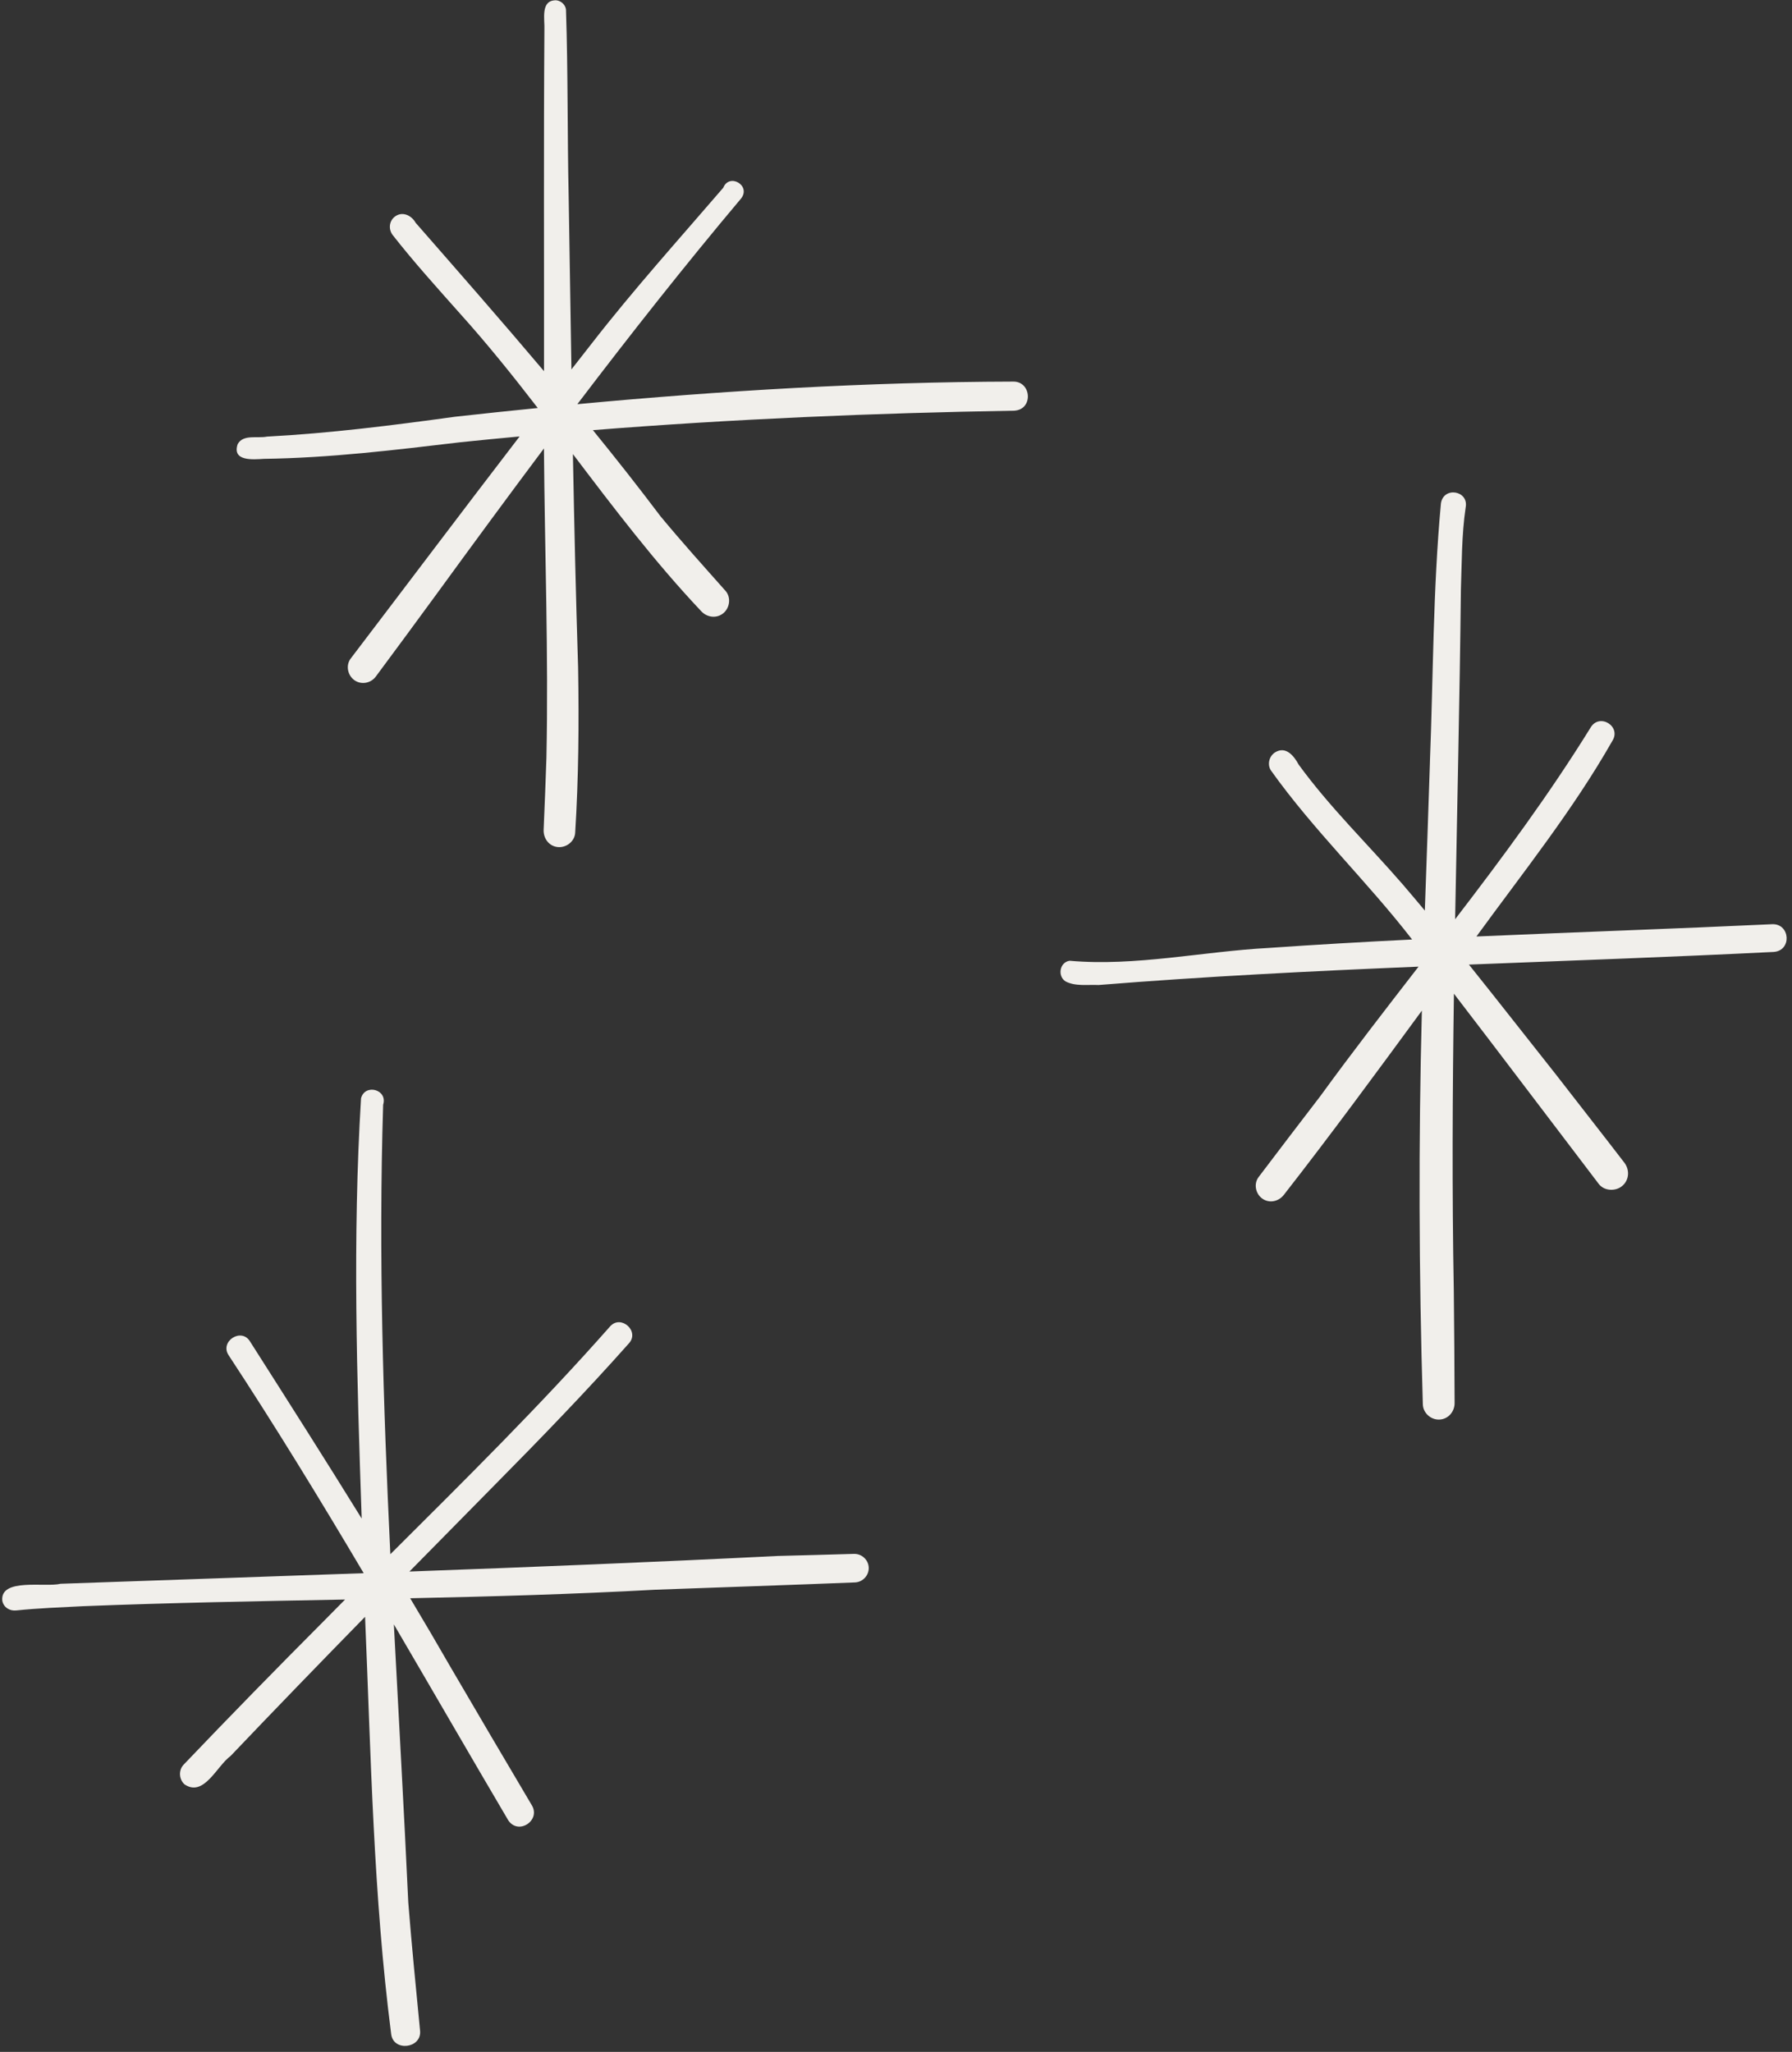 <?xml version="1.0" encoding="UTF-8" standalone="no"?><svg xmlns="http://www.w3.org/2000/svg" xmlns:xlink="http://www.w3.org/1999/xlink" clip-rule="evenodd" fill="#000000" fill-rule="evenodd" height="3529.8" image-rendering="optimizeQuality" preserveAspectRatio="xMidYMid meet" shape-rendering="geometricPrecision" text-rendering="geometricPrecision" version="1" viewBox="-3.8 -0.5 3082.4 3529.8" width="3082.4" zoomAndPan="magnify"><rect x="-3.8" y="-0.5" width="3082.4" height="3529.8" fill="#333333" stroke="none"/><g id="change1_1"><path d="M955.8 1456.7c-15.28,-1.44 -25.08,-14.9 -24.5,-29.66 1.91,-42.61 3.43,-85.21 4.8,-124.09 3.73,-177.37 -2.92,-354.63 -4.27,-532.01 -62.08,82.84 -123.35,166.33 -184.35,250.07 -34.78,47.53 -69.67,94.98 -104.77,142.23 -8.65,11.73 -25.17,14.81 -37.01,6.27 -11.55,-8.23 -15.07,-25.45 -6.36,-37.03 96.99,-127.36 193.2,-255.24 290.65,-382.19 -34.69,3.21 -69.38,6.61 -104.02,10.2 0.34,-0.02 0.69,-0.06 1.03,-0.11 0.19,-0.01 0.39,-0.04 0.58,-0.04 -112.2,13.3 -224.44,26.99 -337.51,28.49 -18.95,1.21 -55.06,4.5 -45.05,-25.28 9.45,-17.38 33.93,-9.58 50.35,-12.97 108.93,-5.74 215.97,-19.38 323.72,-34.2 47.33,-5.26 94.7,-10.28 142.11,-15 -42.87,-55.55 -86.74,-110.29 -133.75,-162.47 -39.33,-44.28 -79.03,-88.16 -115.63,-134.89 -7.4,-9.46 -6.68,-23.25 2.75,-31.23 12.93,-10.72 29.27,-3.2 36.59,9.96 74.05,84.72 148.25,169.31 220.8,255.29 0.24,-195.54 -0.72,-391.09 0.65,-586.6 0.97,-18.53 -7.46,-51.93 20.38,-51.45 8.72,0.82 16.93,8.59 16.8,17.68 3.51,106.42 2.22,212.98 4.56,319.43 1.68,99.29 3.16,198.59 4.78,297.89 11.5,-14.76 23.04,-29.51 34.6,-44.23 72.45,-93.36 150.53,-179.85 226.58,-268.34 10.36,-25.79 48.3,-3.83 30.57,18.62 -97.09,115.45 -190.38,233.78 -281.59,353.75 249.14,-23.32 499.3,-38.17 749.44,-38.85 31.9,-0.74 35.36,48.22 1.99,50.06 -241.7,4 -483.63,14.35 -724.67,33.46 39.58,48.67 78.43,97.96 116.24,148.13 36.16,43.68 74.13,85.87 111.75,128.23 9.9,11.01 7.7,29.06 -3.44,38.39 -11.58,9.76 -28.32,7.65 -38.39,-3.45 -79.99,-84.71 -150.27,-177.39 -220.55,-270.1 2.28,122.42 5.04,244.81 8.94,367.21 1.62,95.28 0.84,189.81 -5.04,284.4 -0.95,14.79 -15.39,25.81 -29.76,24.41zm-85.52 1673.92c-65.96,-112.01 -130.89,-224.63 -196.6,-336.76 8.27,159.48 17.47,318.9 24.79,478.19 5.84,73.9 13.23,147.71 20.35,221.53 2.22,29.69 -45.56,35.75 -49.73,5.41 -30.7,-238.94 -34.8,-478.03 -44.94,-718.18 -77.6,79.36 -154.84,159.07 -231.39,239.5 -23.49,16.92 -45.98,71.63 -79.33,48.63 -9.42,-8.69 -10.33,-24.37 -1.34,-33.8 79.03,-82.86 159.08,-164.69 239.85,-245.77 12.57,-12.78 25.18,-25.52 37.81,-38.25 -150.65,2.87 -301.3,5.53 -451.85,11.5 -37.9,1.94 -76.12,3.36 -113.76,7.27 -11.17,1.22 -21.87,-5.18 -24,-16.81 -3.95,-39.75 74.57,-22.58 100.12,-29.07 173.78,-6.17 347.55,-11.99 521.31,-18.21l-0.01 -0.42c-74.94,-126.46 -151.5,-251.93 -232.28,-374.8 -15.31,-23.46 22.01,-47.89 36.91,-23.52 64.46,101.27 129,202.57 192.15,304.75 -8.3,-240.97 -15.87,-482.88 -1.12,-722.96 6.71,-25.76 46.29,-15.21 38.02,11.06 -8.01,257.67 0.06,515.52 12.39,773.25 128.65,-128.26 257.95,-255.86 378.17,-392.09 18.63,-20.61 51.39,8.69 32.01,29.55 -74.04,83.35 -151.62,163.43 -229.93,242.64 -49.17,49.87 -98.35,99.75 -147.42,149.7 211.19,-7.72 422.34,-16.21 633.41,-26.8 43.67,-1.06 87.41,-2.32 131.08,-3.57 13.35,-0.44 24.99,10.03 25.53,23.57 0.53,13.34 -10.22,24.99 -23.57,25.52 -114.55,4.58 -229.03,8.36 -343.6,12.55 -140.44,7.75 -281,11.69 -421.58,14.67 23.65,39.57 47.01,79.34 69.97,119.32 46.17,78.93 92.45,157.87 139.1,236.5 16.28,26.35 -23.17,52.51 -40.53,25.92zm1875.9 -1094.47c-83.12,-109.01 -165.61,-218.53 -249.1,-327.26 -2.45,170.25 -3.36,340.42 -0.22,510.65 0.82,64.55 1.05,129.03 1.38,193.51 0.11,14.92 -10.99,27.85 -26.17,28.46 -14.81,0.59 -28.07,-11.37 -28.47,-26.27 -6.78,-225.17 -7.51,-452.4 -1.64,-677.22 -78.12,106.47 -156.22,212.94 -237.53,317.07 -8.97,11.47 -25.02,14.88 -37.03,6.26 -11.54,-8.23 -15.06,-25.45 -6.25,-37.02 35.22,-46.58 70.64,-92.97 106.16,-139.25 54.65,-75.21 111.8,-148.93 168.93,-222.71 -183.63,7.65 -367.17,16.85 -550.42,31.6 -18.82,-0.94 -40.1,2.77 -57.14,-6.41 -13.7,-9.32 -9.82,-32.68 7.27,-35.31 113.33,10.04 228.95,-16.02 342.93,-22.09 82.04,-5.72 164.14,-10.41 246.27,-14.49 -77.24,-99.92 -169.37,-187.65 -242.67,-290.59 -6.95,-10.26 -3.33,-24.75 6.94,-31.3 18.42,-11.46 32.54,5.94 40.58,20.98 53.77,73.83 119.16,137.11 178.81,205.87 12.86,15.01 25.6,30.11 38.24,45.28 2.93,-85.9 6.21,-171.7 8.85,-257.33 -0.01,0.26 -0.03,0.53 -0.04,0.8 -0.01,0.12 -0.01,0.25 -0.12,2.52 5.86,-149.63 5.21,-297.6 18.97,-446.22 4.05,-29.78 48.47,-22.69 42.52,6.99 -7.02,47.4 -6.49,96 -8.22,143.75 0.05,-0.86 0.04,-1.7 0.07,-2.54 0,-0.1 0.01,-0.19 0.01,-0.29 -2.1,189.36 -6.56,378.38 -9.95,567.26 82.03,-106.9 162.13,-215.13 232.8,-329.36 15.05,-26.35 54.19,-2.55 37.32,23.09 -67.87,119.18 -153.08,225.41 -233.48,335.94 169.74,-7.48 339.57,-13.24 509.26,-21.17 30.61,-0.62 33.57,45.65 1.92,47.74 -174.63,8.74 -349.39,14.83 -524.08,21.76 50.15,62.56 99.45,125.79 149.32,188.64 39.2,50.73 78.86,101.05 117.87,151.89 9.56,12.29 8.81,29.98 -3.56,40.33 -11.55,9.64 -30.89,8.73 -40.34,-3.56z" fill="#f1efeb" fill-rule="nonzero"/></g></svg>